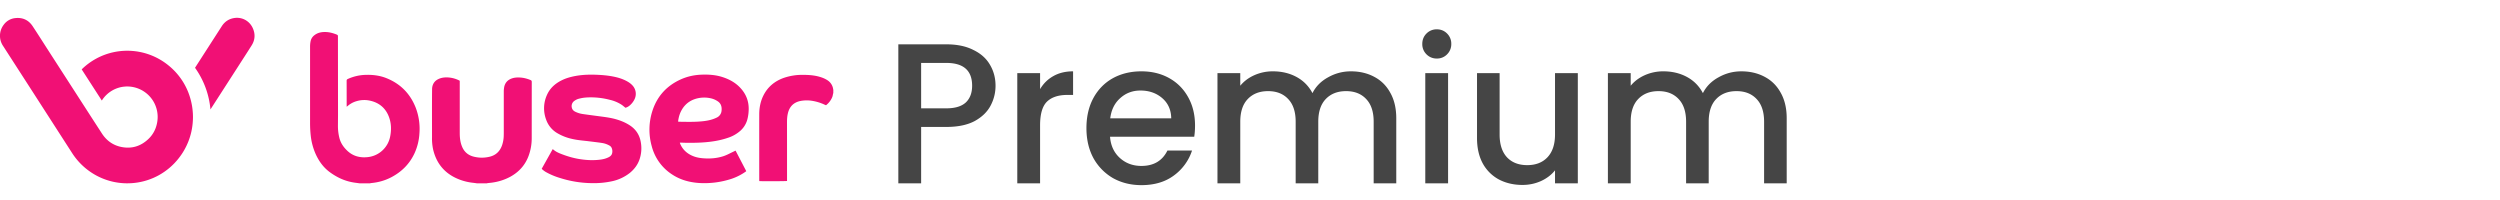 <svg xmlns="http://www.w3.org/2000/svg" width="150" height="12" fill="none"><path fill="#F11075" d="M6.107 6.031 4.903 4.165q.014-.018.032-.035.375-.36.831-.609a3.91 3.91 0 0 1 4.35.41 3.92 3.92 0 0 1 1.342 2.117q.075.297.102.602.034.342.005.684a3.95 3.95 0 0 1-.845 2.164 3.9 3.9 0 0 1-2.662 1.478 3.907 3.907 0 0 1-2.487-.567A3.96 3.96 0 0 1 4.32 9.172L1.876 5.378.184 2.755a1.087 1.087 0 0 1 .042-1.273.97.97 0 0 1 .666-.393c.452-.057.817.103 1.07.487.335.506.657 1.018.985 1.527l2.356 3.652q.406.63.814 1.257c.28.43.669.707 1.168.807.616.122 1.159-.042 1.616-.476.284-.268.457-.602.527-.987a1.827 1.827 0 0 0-1.954-2.16 1.8 1.8 0 0 0-1.341.8l-.015.022zM11.702 4.068l.02-.033q.794-1.234 1.589-2.469.272-.417.761-.487c.459-.064.897.176 1.092.603.164.36.143.713-.069 1.048-.271.43-.549.856-.823 1.283l-1.645 2.553a5.07 5.07 0 0 0-.925-2.498M21.574 10.999l-.219-.03a3.1 3.1 0 0 1-.995-.292q-.307-.151-.582-.355c-.38-.283-.646-.654-.84-1.084a3.7 3.7 0 0 1-.292-1.083 7 7 0 0 1-.042-.793V2.789q.001-.159.032-.315a.6.6 0 0 1 .23-.362c.206-.16.443-.2.694-.19.202.008.394.058.581.128l.022.008c.113.047.113.047.113.168l.005 4.673q-.002.336-.005.672.001.353.085.696c.073.297.232.54.448.75l.005.005c.35.347.78.457 1.254.405a1.535 1.535 0 0 0 1.346-1.26c.08-.415.06-.827-.104-1.22-.21-.499-.593-.795-1.114-.908a1.6 1.6 0 0 0-.796.029 1.4 1.4 0 0 0-.542.293c-.015.013-.031.024-.056.043L20.8 6.32q.001-.735-.002-1.468c0-.061.018-.09.074-.115q.495-.223 1.038-.244c.436-.016.864.032 1.27.194q1.267.505 1.766 1.782a3.55 3.55 0 0 1 .22 1.53 3.3 3.3 0 0 1-.289 1.185c-.294.64-.763 1.112-1.379 1.44-.384.205-.794.32-1.227.36-.022.002-.044.01-.067.014zM28.611 10.999q-.105-.017-.211-.029a3.3 3.3 0 0 1-.782-.179c-.874-.319-1.428-.93-1.636-1.847a3.2 3.2 0 0 1-.061-.707c0-.96-.006-1.92.004-2.88.002-.267.12-.49.379-.613.146-.07.3-.098.46-.1a1.7 1.7 0 0 1 .804.192l.017.014v3.131c0 .23.02.457.088.678q.021.066.047.13.189.466.667.6.498.136 1 .012c.377-.092.617-.337.742-.7a1.9 1.9 0 0 0 .094-.523q.005-.128.004-.255V5.49q0-.127.022-.253c.052-.28.222-.455.49-.54.153-.048.31-.055.47-.045.215.013.422.067.622.15.055.022.075.053.074.115q-.001 1.692-.002 3.383 0 .537-.184 1.043c-.213.581-.605 1-1.145 1.285a3.2 3.2 0 0 1-1.01.323c-.097.016-.197.023-.296.035q-.03.005-.059.014zM49.998 5.576q-.008.03-.015.059c-.017.066-.024.138-.052.2a1.2 1.2 0 0 1-.37.48l-.08-.033a2.8 2.8 0 0 0-.782-.237 2 2 0 0 0-.663.012c-.419.083-.67.339-.766.754-.04.172-.05.346-.05.522.002 1.133.002 2.295.002 3.427v.098c-.061.017-1.532.022-1.663.007q-.004-.031-.005-.065c0-1.305-.002-2.64 0-3.944.001-.394.074-.774.251-1.128.257-.512.666-.85 1.197-1.046a3.4 3.4 0 0 1 1.196-.19c.325 0 .648.023.963.112.163.046.32.106.464.197a.76.76 0 0 1 .35.47q.014.068.025.135-.002.085-.002.17M40.789 8.56q.015.051.032.09c.153.342.412.571.752.711.203.084.417.122.634.137.398.03.79 0 1.174-.12.175-.054.335-.138.498-.218l.255-.123.64 1.23q-.017.019-.035.032a3.3 3.3 0 0 1-.838.427 5.226 5.226 0 0 1-1.956.254c-.572-.04-1.113-.184-1.6-.501a2.87 2.87 0 0 1-1.24-1.704 3.66 3.66 0 0 1 .05-2.153c.29-.87.864-1.486 1.695-1.86.401-.18.824-.269 1.263-.283.416-.014.828.015 1.227.142.43.137.817.35 1.121.696.31.351.467.762.461 1.234-.003.22-.03.436-.09.648a1.4 1.4 0 0 1-.412.649 2.1 2.1 0 0 1-.765.427c-.316.107-.64.177-.97.22-.504.068-1.012.079-1.521.072-.102 0-.205-.007-.306-.01zm-.105-1.264c.035.004.058.008.08.009.503.006 1.006.022 1.507-.043.25-.033.492-.09.72-.201a.5.5 0 0 0 .303-.423c.023-.228-.03-.427-.23-.56a1.2 1.2 0 0 0-.36-.166 1.8 1.8 0 0 0-.767-.03c-.436.08-.784.297-1.017.685-.109.181-.176.377-.214.583-.008.046-.013.09-.022.146M37.526 6.466c-.08-.064-.153-.13-.233-.183a2.2 2.2 0 0 0-.704-.294 4.5 4.5 0 0 0-1.114-.148c-.237 0-.474.013-.706.074a.8.8 0 0 0-.33.155.38.38 0 0 0-.129.389c.025.114.098.19.198.241q.223.11.467.143c.306.045.613.084.919.125.371.05.745.091 1.106.2.276.082.538.191.781.349q.543.35.662.987a2.05 2.05 0 0 1-.074 1.066c-.114.327-.316.59-.582.807a2.6 2.6 0 0 1-1.053.495 5.2 5.2 0 0 1-1.24.116 6.5 6.5 0 0 1-1.87-.302 4.2 4.2 0 0 1-.875-.366 1.2 1.2 0 0 1-.247-.192l.66-1.18q.04.028.07.052c.117.096.25.16.388.216.364.145.738.26 1.124.324.426.07.853.094 1.282.037.168-.022.331-.063.484-.139.102-.05.187-.12.216-.236a.5.5 0 0 0-.026-.325.3.3 0 0 0-.127-.14 1.3 1.3 0 0 0-.491-.164c-.242-.037-.486-.063-.729-.094-.336-.043-.677-.063-1.008-.14a3 3 0 0 1-.925-.36 1.52 1.52 0 0 1-.652-.803 1.93 1.93 0 0 1 .057-1.495c.174-.385.472-.654.842-.845.273-.142.565-.222.865-.278.45-.083.904-.09 1.359-.068.299.015.596.043.89.1s.58.142.844.289c.118.065.226.141.317.24a.74.74 0 0 1 .126.845 1.15 1.15 0 0 1-.3.377.65.65 0 0 1-.242.125"/><path fill="#454545" d="M59.732 5.144q0 .636-.3 1.2t-.96.924q-.66.348-1.692.348h-1.512V11H53.9V2.66h2.88q.96 0 1.62.336.672.324.996.888.336.564.336 1.26M56.78 6.5q.78 0 1.164-.348.384-.36.384-1.008 0-1.368-1.548-1.368h-1.512V6.5zm5.625-1.152q.3-.504.792-.78.504-.288 1.188-.288v1.416h-.348q-.804 0-1.224.408-.408.408-.408 1.416V11h-1.368V4.388h1.368zm9.297 2.184q0 .372-.048.672h-5.052q.06.792.588 1.272t1.296.48q1.104 0 1.56-.924h1.476a3 3 0 0 1-1.092 1.5q-.78.576-1.944.576-.948 0-1.704-.42a3.14 3.14 0 0 1-1.176-1.2q-.42-.78-.42-1.8t.408-1.788q.42-.78 1.164-1.2.756-.42 1.728-.42.936 0 1.668.408t1.14 1.152q.408.732.408 1.692M70.274 7.1q-.012-.756-.54-1.212t-1.308-.456q-.708 0-1.212.456-.504.444-.6 1.212zm10.778-2.82q.78 0 1.392.324.624.324.972.96.36.636.36 1.536V11H82.42V7.304q0-.888-.444-1.356-.444-.48-1.212-.48t-1.224.48q-.444.468-.444 1.356V11H77.74V7.304q0-.888-.444-1.356-.444-.48-1.212-.48t-1.224.48q-.444.468-.444 1.356V11h-1.368V4.388h1.368v.756q.336-.408.852-.636a2.7 2.7 0 0 1 1.104-.228q.792 0 1.416.336t.96.972q.3-.6.936-.948.636-.36 1.368-.36m5.161-.768a.85.85 0 0 1-.624-.252.85.85 0 0 1-.252-.624q0-.372.252-.624a.85.85 0 0 1 .624-.252q.36 0 .612.252a.85.85 0 0 1 .252.624.85.85 0 0 1-.252.624.83.83 0 0 1-.612.252m.672.876V11h-1.368V4.388zm7.784 0V11h-1.368v-.78q-.324.408-.852.648a2.7 2.7 0 0 1-1.104.228q-.78 0-1.404-.324a2.4 2.4 0 0 1-.972-.96q-.348-.636-.348-1.536V4.388h1.356v3.684q0 .888.444 1.368.444.468 1.212.468t1.212-.468q.456-.48.456-1.368V4.388zm9.809-.108q.78 0 1.392.324.624.324.972.96.36.636.36 1.536V11h-1.356V7.304q0-.888-.444-1.356-.444-.48-1.212-.48t-1.224.48q-.444.468-.444 1.356V11h-1.356V7.304q0-.888-.444-1.356-.444-.48-1.212-.48t-1.224.48q-.444.468-.444 1.356V11h-1.368V4.388h1.368v.756q.336-.408.852-.636a2.7 2.7 0 0 1 1.104-.228q.792 0 1.416.336t.96.972q.3-.6.936-.948.636-.36 1.368-.36"/></svg>